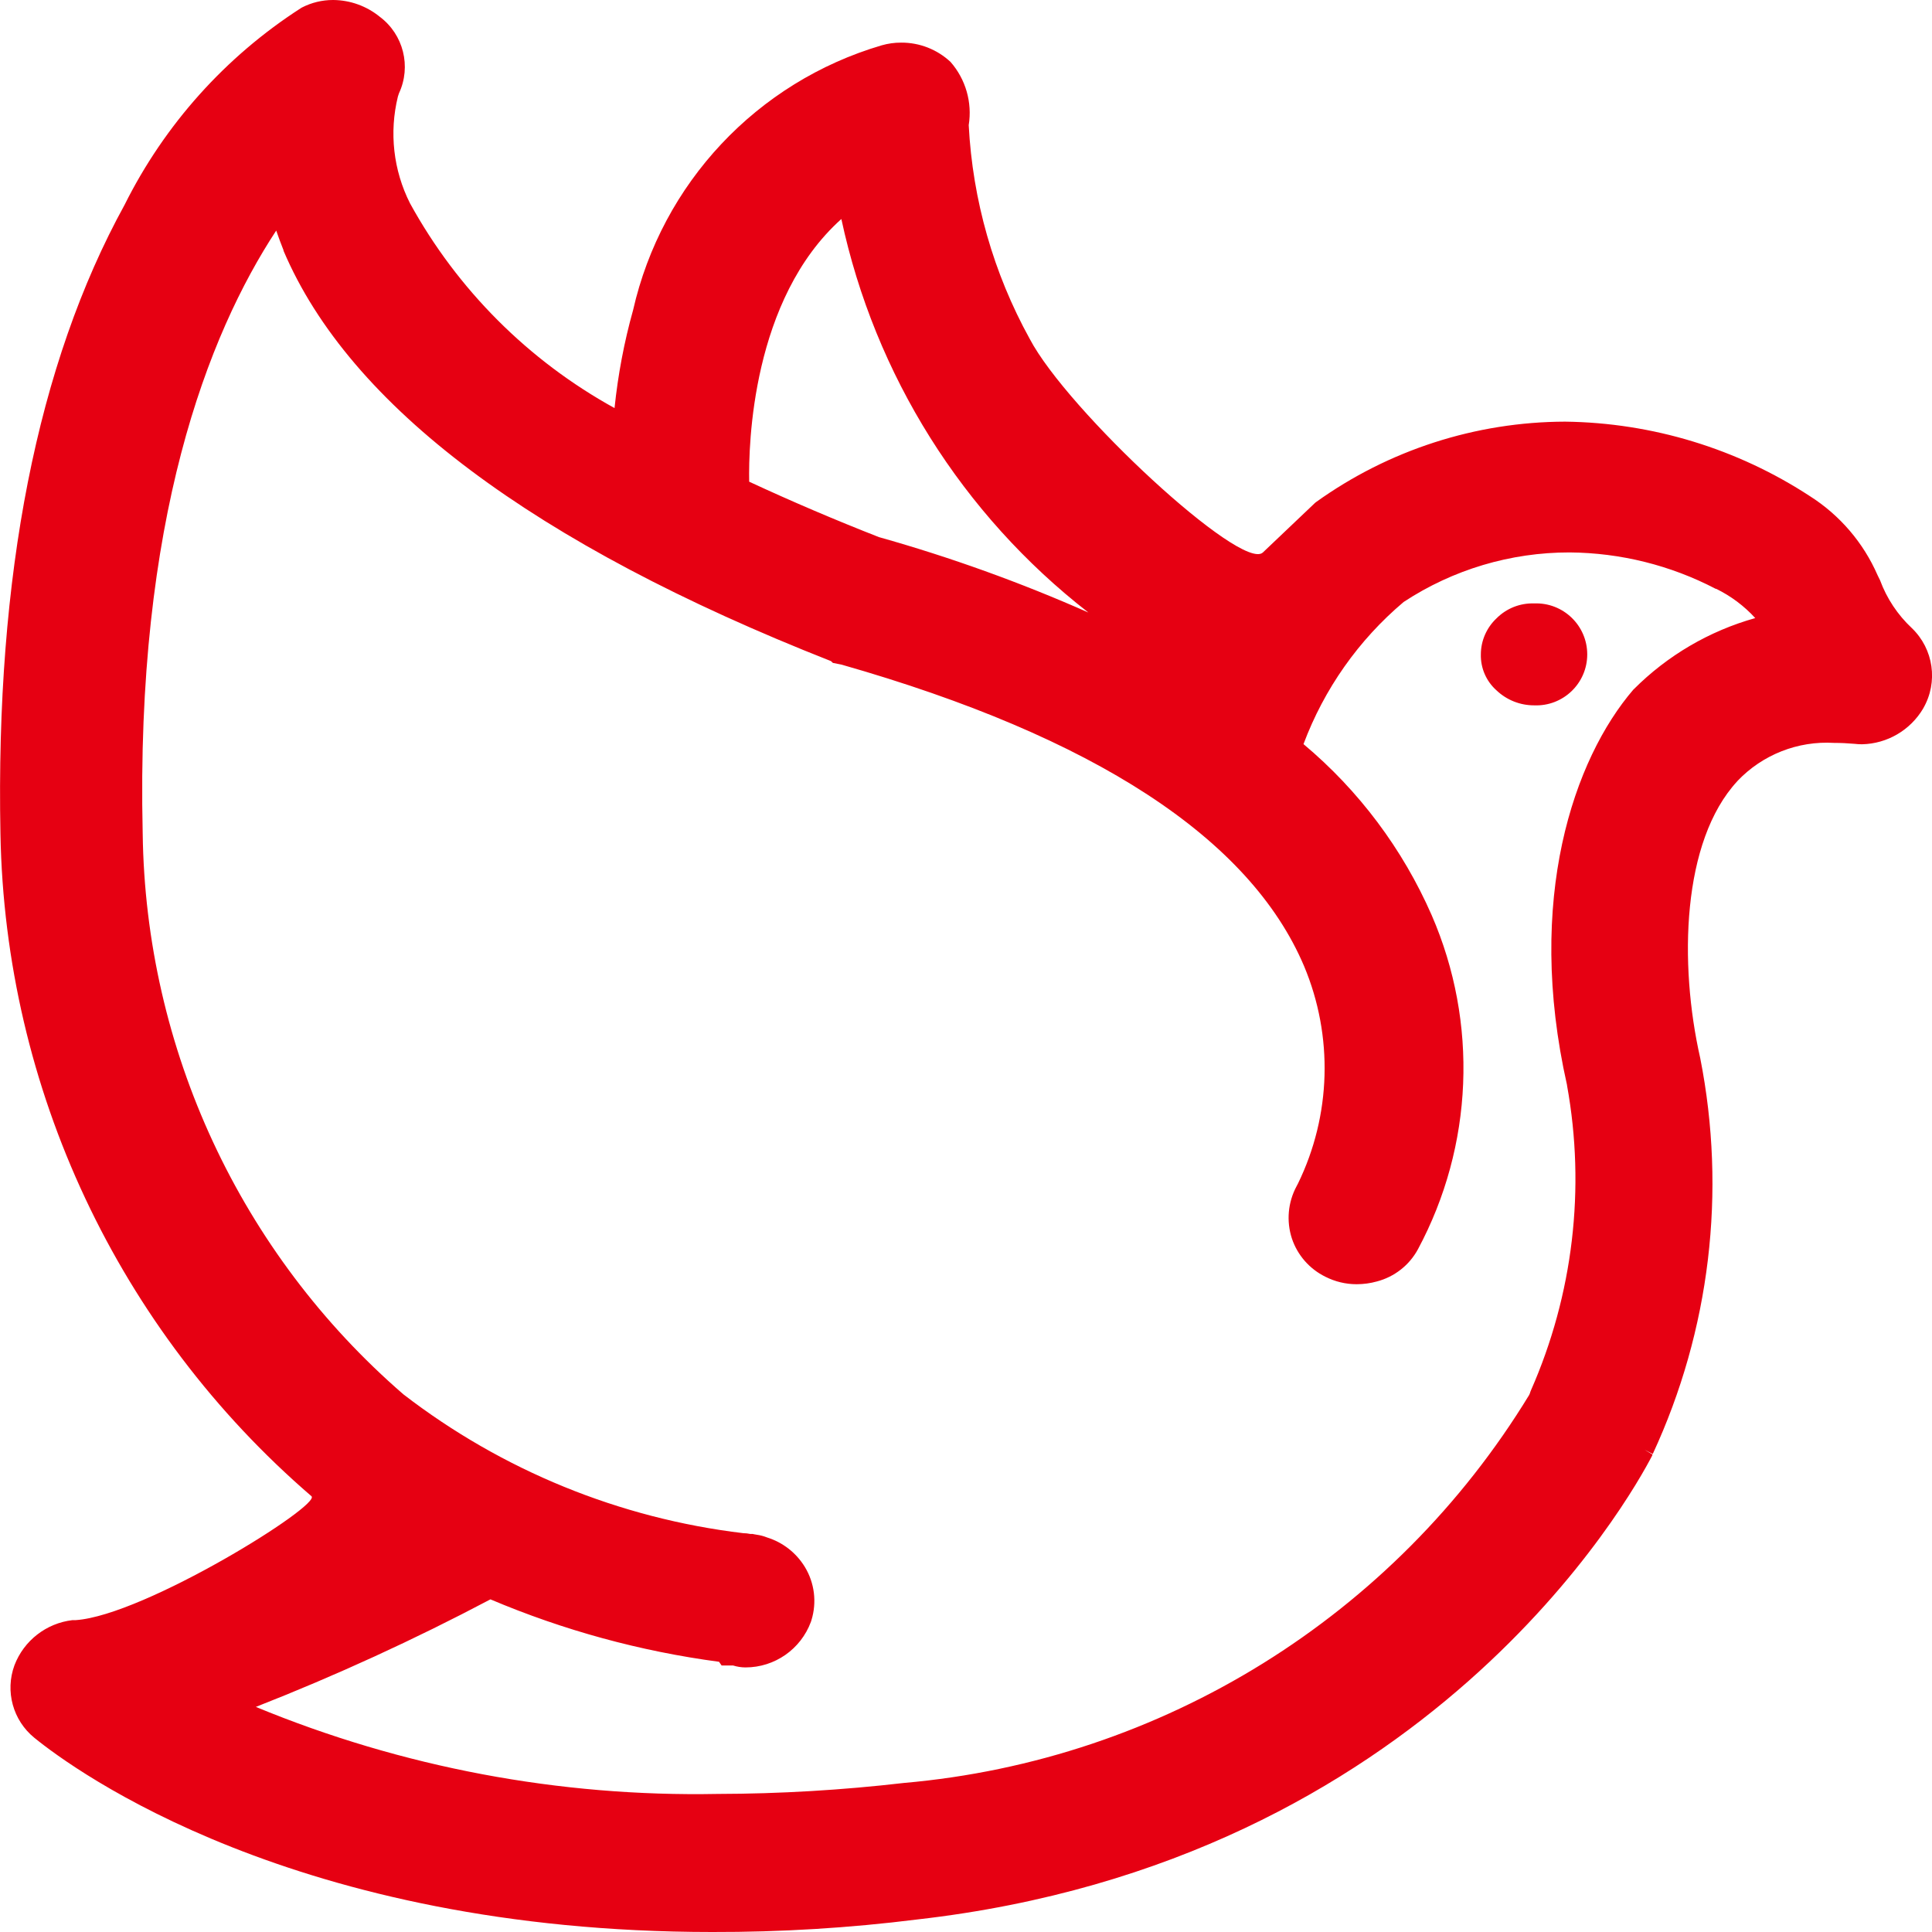 <svg xmlns="http://www.w3.org/2000/svg" xmlns:xlink="http://www.w3.org/1999/xlink" fill="none" version="1.1" width="47.997" height="47.997" viewBox="0 0 47.997 47.997"><g><path d="M17.694,47.997C7.327,47.997,1.854,43.984,0.863,43.18L0.853,43.172C0.321,42.739,0.122,42.016,0.359,41.371C0.593,40.758,1.15,40.325,1.802,40.249L1.884,40.249C3.593,40.131,7.998,37.386,7.737,37.17C2.937,33.036,0.126,27.052,0.011,20.718C-0.113,14.294,0.926,9.035,3.094,5.091C4.088,3.096,5.603,1.406,7.478,0.2L7.5,0.187C7.739,0.064,8.003,0,8.271,0L8.282,0C8.702,0.004,9.108,0.151,9.434,0.416C10.024,0.857,10.223,1.652,9.911,2.319L9.885,2.399C9.666,3.291,9.772,4.231,10.186,5.051C11.363,7.194,13.126,8.958,15.267,10.138C15.352,9.315,15.505,8.5,15.728,7.704C16.443,4.555,18.805,2.038,21.904,1.126C22.061,1.081,22.224,1.058,22.388,1.059C22.843,1.056,23.282,1.228,23.615,1.539C23.991,1.969,24.157,2.544,24.066,3.109C24.163,4.97,24.68,6.785,25.58,8.416C26.516,10.2,30.847,14.209,31.373,13.726L32.668,12.495L32.691,12.476C34.496,11.18,36.661,10.481,38.883,10.475C41.047,10.502,43.159,11.145,44.97,12.33C45.71,12.802,46.293,13.484,46.644,14.288L46.706,14.414C46.873,14.867,47.144,15.275,47.497,15.605C48.038,16.125,48.155,16.946,47.78,17.596L47.775,17.606C47.456,18.142,46.884,18.476,46.261,18.49C46.197,18.49,46.134,18.487,46.072,18.479C45.903,18.464,45.734,18.456,45.565,18.456C44.664,18.402,43.786,18.748,43.165,19.401L43.159,19.409C41.783,20.898,41.707,23.938,42.239,26.287C42.895,29.607,42.483,33.05,41.06,36.121L40.858,36.018L41.055,36.135L41.045,36.155L41.045,36.162C40.512,37.191,35.476,46.243,22.785,47.686C21.096,47.898,19.396,48.001,17.694,47.997L17.694,47.997ZM6.356,42.405C9.991,43.907,13.896,44.642,17.827,44.567C19.375,44.564,20.92,44.472,22.457,44.294C28.873,43.732,34.64,40.153,37.991,34.653L38.011,34.605L38.017,34.582L38.033,34.542C39.081,32.162,39.394,29.523,38.93,26.965L38.93,26.957C37.889,22.339,39.099,18.854,40.578,17.132L40.587,17.124C41.424,16.285,42.464,15.675,43.606,15.355C43.331,15.054,43.001,14.807,42.635,14.628L42.623,14.628C41.502,14.043,40.259,13.734,38.995,13.724C37.529,13.722,36.095,14.15,34.871,14.955C33.752,15.899,32.896,17.115,32.383,18.486C33.758,19.638,34.847,21.092,35.567,22.735C36.729,25.408,36.604,28.467,35.226,31.036C35.011,31.433,34.641,31.722,34.204,31.836C34.043,31.881,33.877,31.903,33.71,31.904L33.7,31.904C33.431,31.904,33.167,31.84,32.928,31.719C32.534,31.526,32.234,31.184,32.095,30.769C31.954,30.338,31.996,29.869,32.211,29.47L32.246,29.403C33.072,27.709,33.127,25.741,32.398,24.003C31.053,20.826,27.186,18.303,20.905,16.511L20.692,16.469L20.644,16.424C13.26,13.516,8.684,10.086,7.043,6.228L7.043,6.215C6.979,6.055,6.919,5.892,6.862,5.728C5.167,8.311,3.364,12.913,3.545,20.706C3.615,26.063,5.972,31.134,10.022,34.64C12.474,36.53,15.392,37.722,18.466,38.089C18.524,38.089,18.581,38.096,18.637,38.108L18.697,38.108L18.729,38.115L18.797,38.127C18.886,38.139,18.974,38.162,19.058,38.196C19.448,38.317,19.78,38.577,19.994,38.926C20.236,39.323,20.296,39.805,20.159,40.25L20.145,40.293C19.893,40.972,19.246,41.424,18.521,41.424C18.417,41.424,18.312,41.407,18.212,41.376L17.927,41.376L17.863,41.284C15.909,41.024,13.999,40.502,12.184,39.733C10.293,40.732,8.347,41.624,6.356,42.405ZM21.837,13.344C23.613,13.844,25.352,14.47,27.039,15.217C23.907,12.782,21.734,9.321,20.902,5.441C18.679,7.432,18.594,11.044,18.612,11.967C19.673,12.459,20.748,12.918,21.837,13.344L21.837,13.344ZM38.114,14.991C37.763,14.979,37.424,15.114,37.177,15.363C36.931,15.595,36.79,15.918,36.789,16.257C36.781,16.597,36.923,16.924,37.177,17.15C37.43,17.391,37.765,17.524,38.114,17.523C38.833,17.552,39.432,16.977,39.432,16.257C39.432,15.538,38.833,14.963,38.114,14.991L38.114,14.991Z" fill="#E60012" fill-opacity="1"/></g></svg>